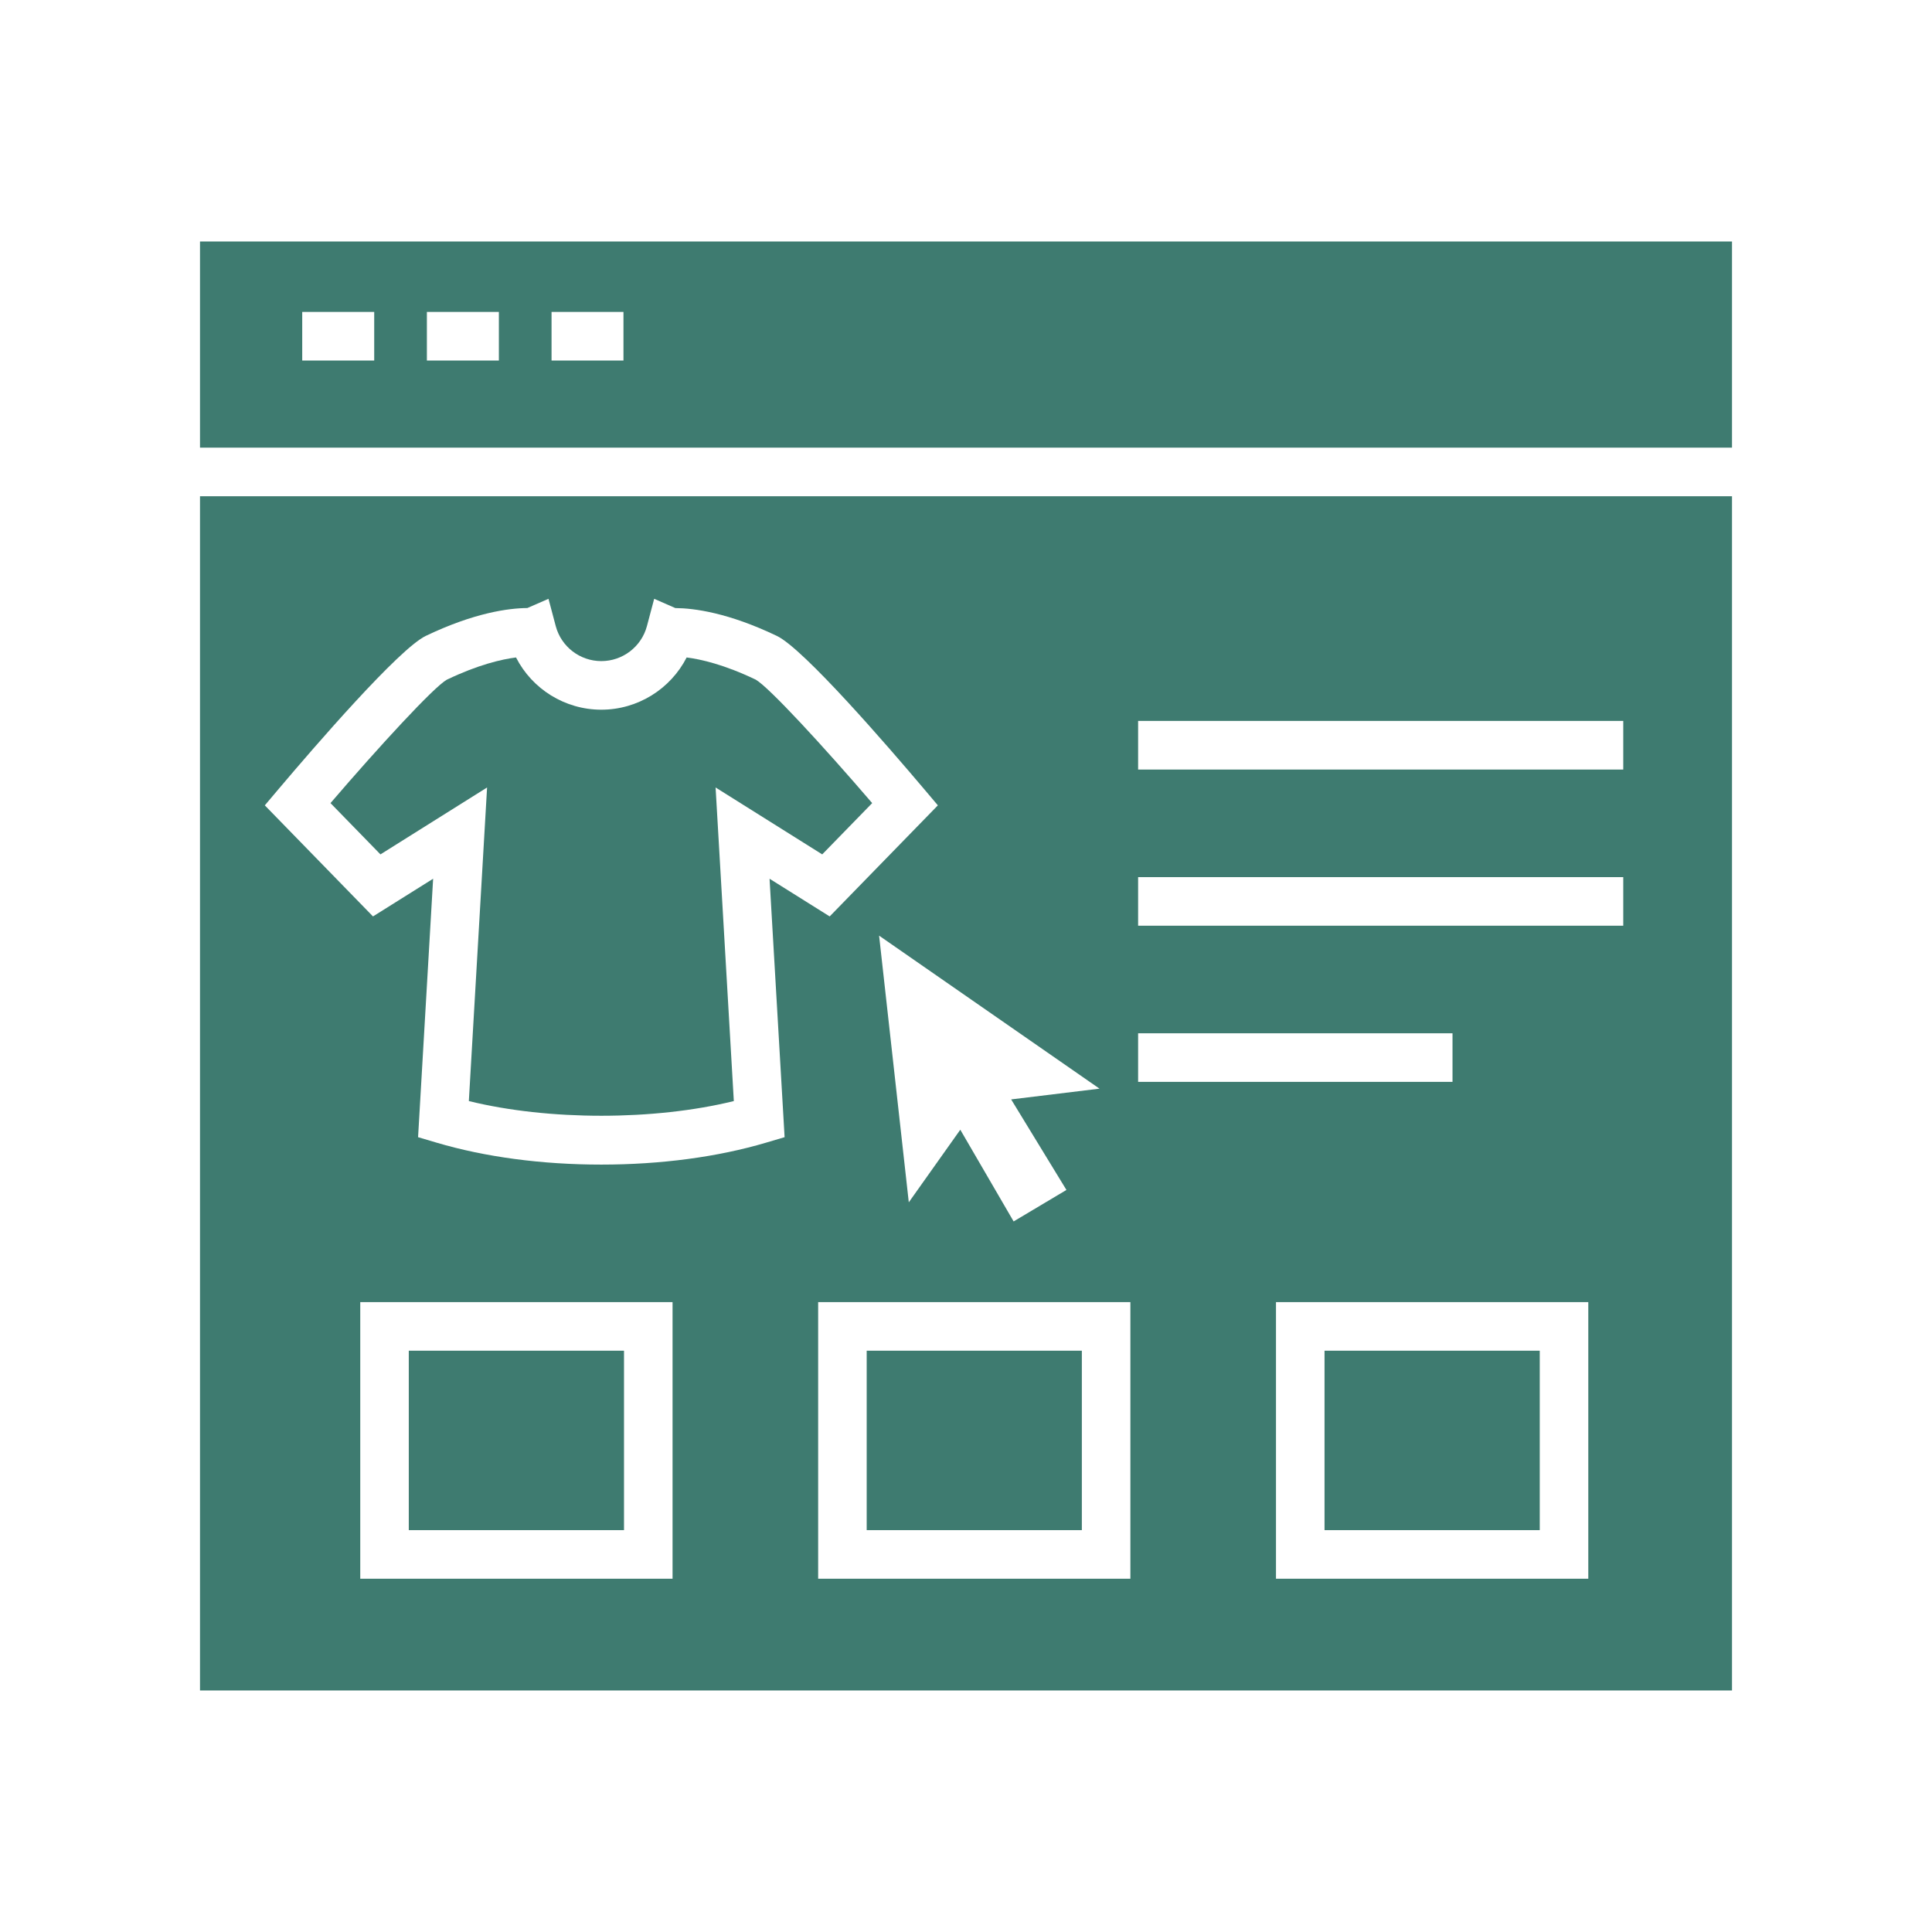 <?xml version="1.0" encoding="UTF-8"?> <svg xmlns="http://www.w3.org/2000/svg" width="800" height="800" viewBox="0 0 800 800" fill="none"><path d="M82.816 100V185.359H717.182V100H82.816ZM154.954 149.29H125.145V129.164H154.954V149.29ZM206.574 149.29H176.764V129.164H206.574V149.29ZM258.165 149.29H228.384V129.164H258.165V149.29Z" fill="#3E7B70"></path><path d="M201.69 326.079L194.139 455.928C227.092 464.04 270.909 464.04 303.862 455.928L296.311 326.079L340.464 353.783L361.151 332.549C340.998 309.055 318.318 284.438 312.9 281.407C299.904 275.189 290.248 272.986 284.326 272.242C277.645 285.294 264.088 293.87 248.986 293.87C233.885 293.87 220.328 285.294 213.675 272.242C207.753 272.986 198.069 275.203 185.017 281.449C179.655 284.452 157.003 309.055 136.85 332.549L157.537 353.783L201.69 326.079Z" fill="#3E7B70"></path><path d="M447.969 559.297H358.877V633.596H447.969V559.297Z" fill="#3E7B70"></path><path d="M637.579 559.297H548.459V633.596H637.579V559.297Z" fill="#3E7B70"></path><path d="M258.389 559.297H169.27V633.596H258.389V559.297Z" fill="#3E7B70"></path><path d="M82.816 699.995H717.182V205.484H82.816V699.995ZM278.487 653.723H149.172V539.172H278.487V653.723ZM657.676 653.723H528.36V539.172H657.676V653.723ZM471.267 298.52H672.159V318.646H471.267V298.52ZM471.267 363.192H672.159V383.317H471.267V363.192ZM471.267 427.863H601.453V447.989H471.267V427.863ZM468.067 653.723H338.78V539.172H468.067V653.723ZM441.589 492.733L419.72 505.766L397.638 467.794L376.312 497.852L364.015 387.43L455.284 450.789L418.697 455.243L441.589 492.733ZM115.545 326.505C130.113 309.285 165.172 268.654 176.315 263.307C196.497 253.651 210.728 251.827 218.363 251.771L227.121 247.953L230.124 259.265C232.398 267.798 240.145 273.749 248.987 273.749C257.828 273.749 265.604 267.798 267.877 259.265L270.881 247.953L279.638 251.785C287.385 251.841 301.588 253.693 321.686 263.321C332.83 268.654 367.888 309.285 382.456 326.505L388.351 333.48L343.552 379.472L318.655 363.865L324.886 470.88L317.251 473.139C297.21 479.09 273.603 482.234 248.987 482.234C224.37 482.234 200.792 479.09 180.75 473.139L173.115 470.88L179.347 363.865L154.449 379.472L109.651 333.48L115.545 326.505Z" fill="#3E7B70"></path></svg> 